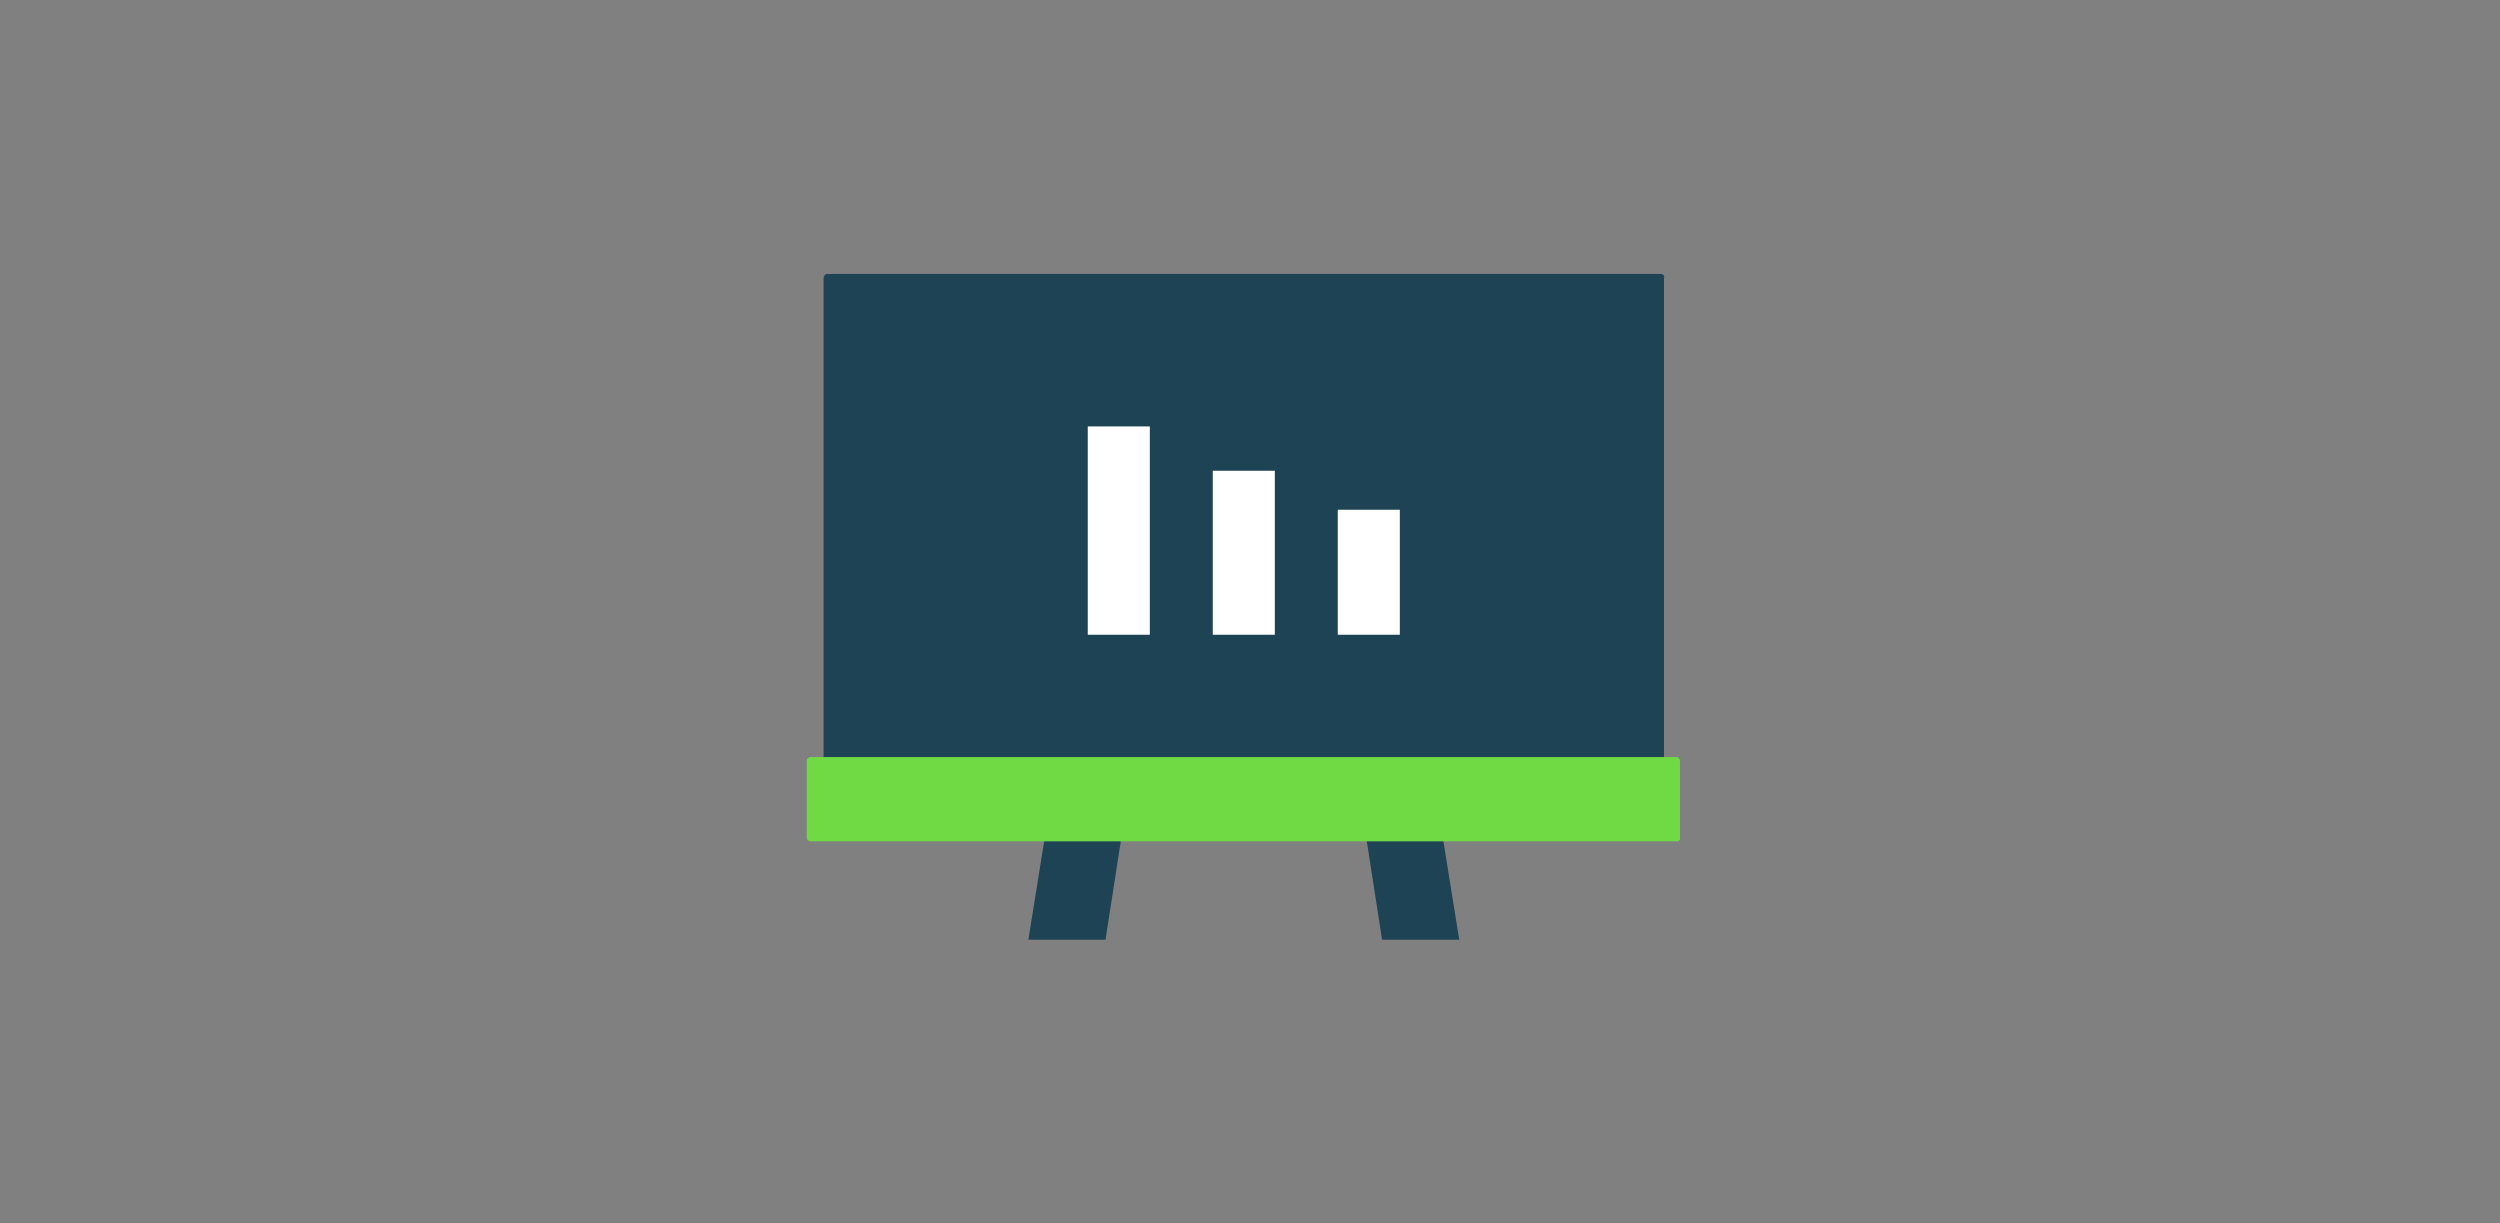 <?xml version="1.0" encoding="utf-8"?>
<!-- Generator: Adobe Illustrator 22.1.0, SVG Export Plug-In . SVG Version: 6.00 Build 0)  -->
<svg version="1.1" id="Layer_1" xmlns="http://www.w3.org/2000/svg" xmlns:xlink="http://www.w3.org/1999/xlink" x="0px" y="0px"
	 viewBox="0 0 282 138" style="enable-background:new 0 0 282 138;" xml:space="preserve">
<rect x="0" y="0" width="282" height="138" fill="#808080" stroke="none"/>
<style type="text/css">
	.st0{fill:#1D4354;}
	.st1{fill:#6FDA44;}
	.st2{fill:#FFFFFF;}
</style>
<title>illo-sm-xl-sales</title>
<polygon class="st0" points="152.9,86.7 155.9,106 164.6,106 161.5,86.7 "/>
<polygon class="st0" points="119.1,86.7 116,106 124.7,106 127.7,86.7 "/>
<g>
	<path class="st0" d="M187.3,89.9h-94c-0.2,0-0.4-0.2-0.4-0.4V31.4c0-0.3,0.2-0.5,0.4-0.5h94c0.3,0,0.5,0.2,0.4,0.5v58.1
		C187.8,89.7,187.6,89.9,187.3,89.9"/>
</g>
<g>
	<path class="st1" d="M189.2,94.9H91.4c-0.2,0-0.4-0.2-0.4-0.4v-8.7c0-0.2,0.2-0.4,0.4-0.4h97.7c0.2,0,0.4,0.2,0.4,0.4v8.7
		C189.6,94.7,189.4,94.9,189.2,94.9"/>
</g>
<g>
	<polygon class="st2" points="122.7,71.6 129.7,71.6 129.7,48.1 122.7,48.1 	"/>
</g>
<g>
	<polygon class="st2" points="136.8,71.6 143.8,71.6 143.8,53.1 136.8,53.1 	"/>
</g>
<g>
	<polygon class="st2" points="150.9,71.6 157.9,71.6 157.9,57.5 150.9,57.5 	"/>
</g>
</svg>
